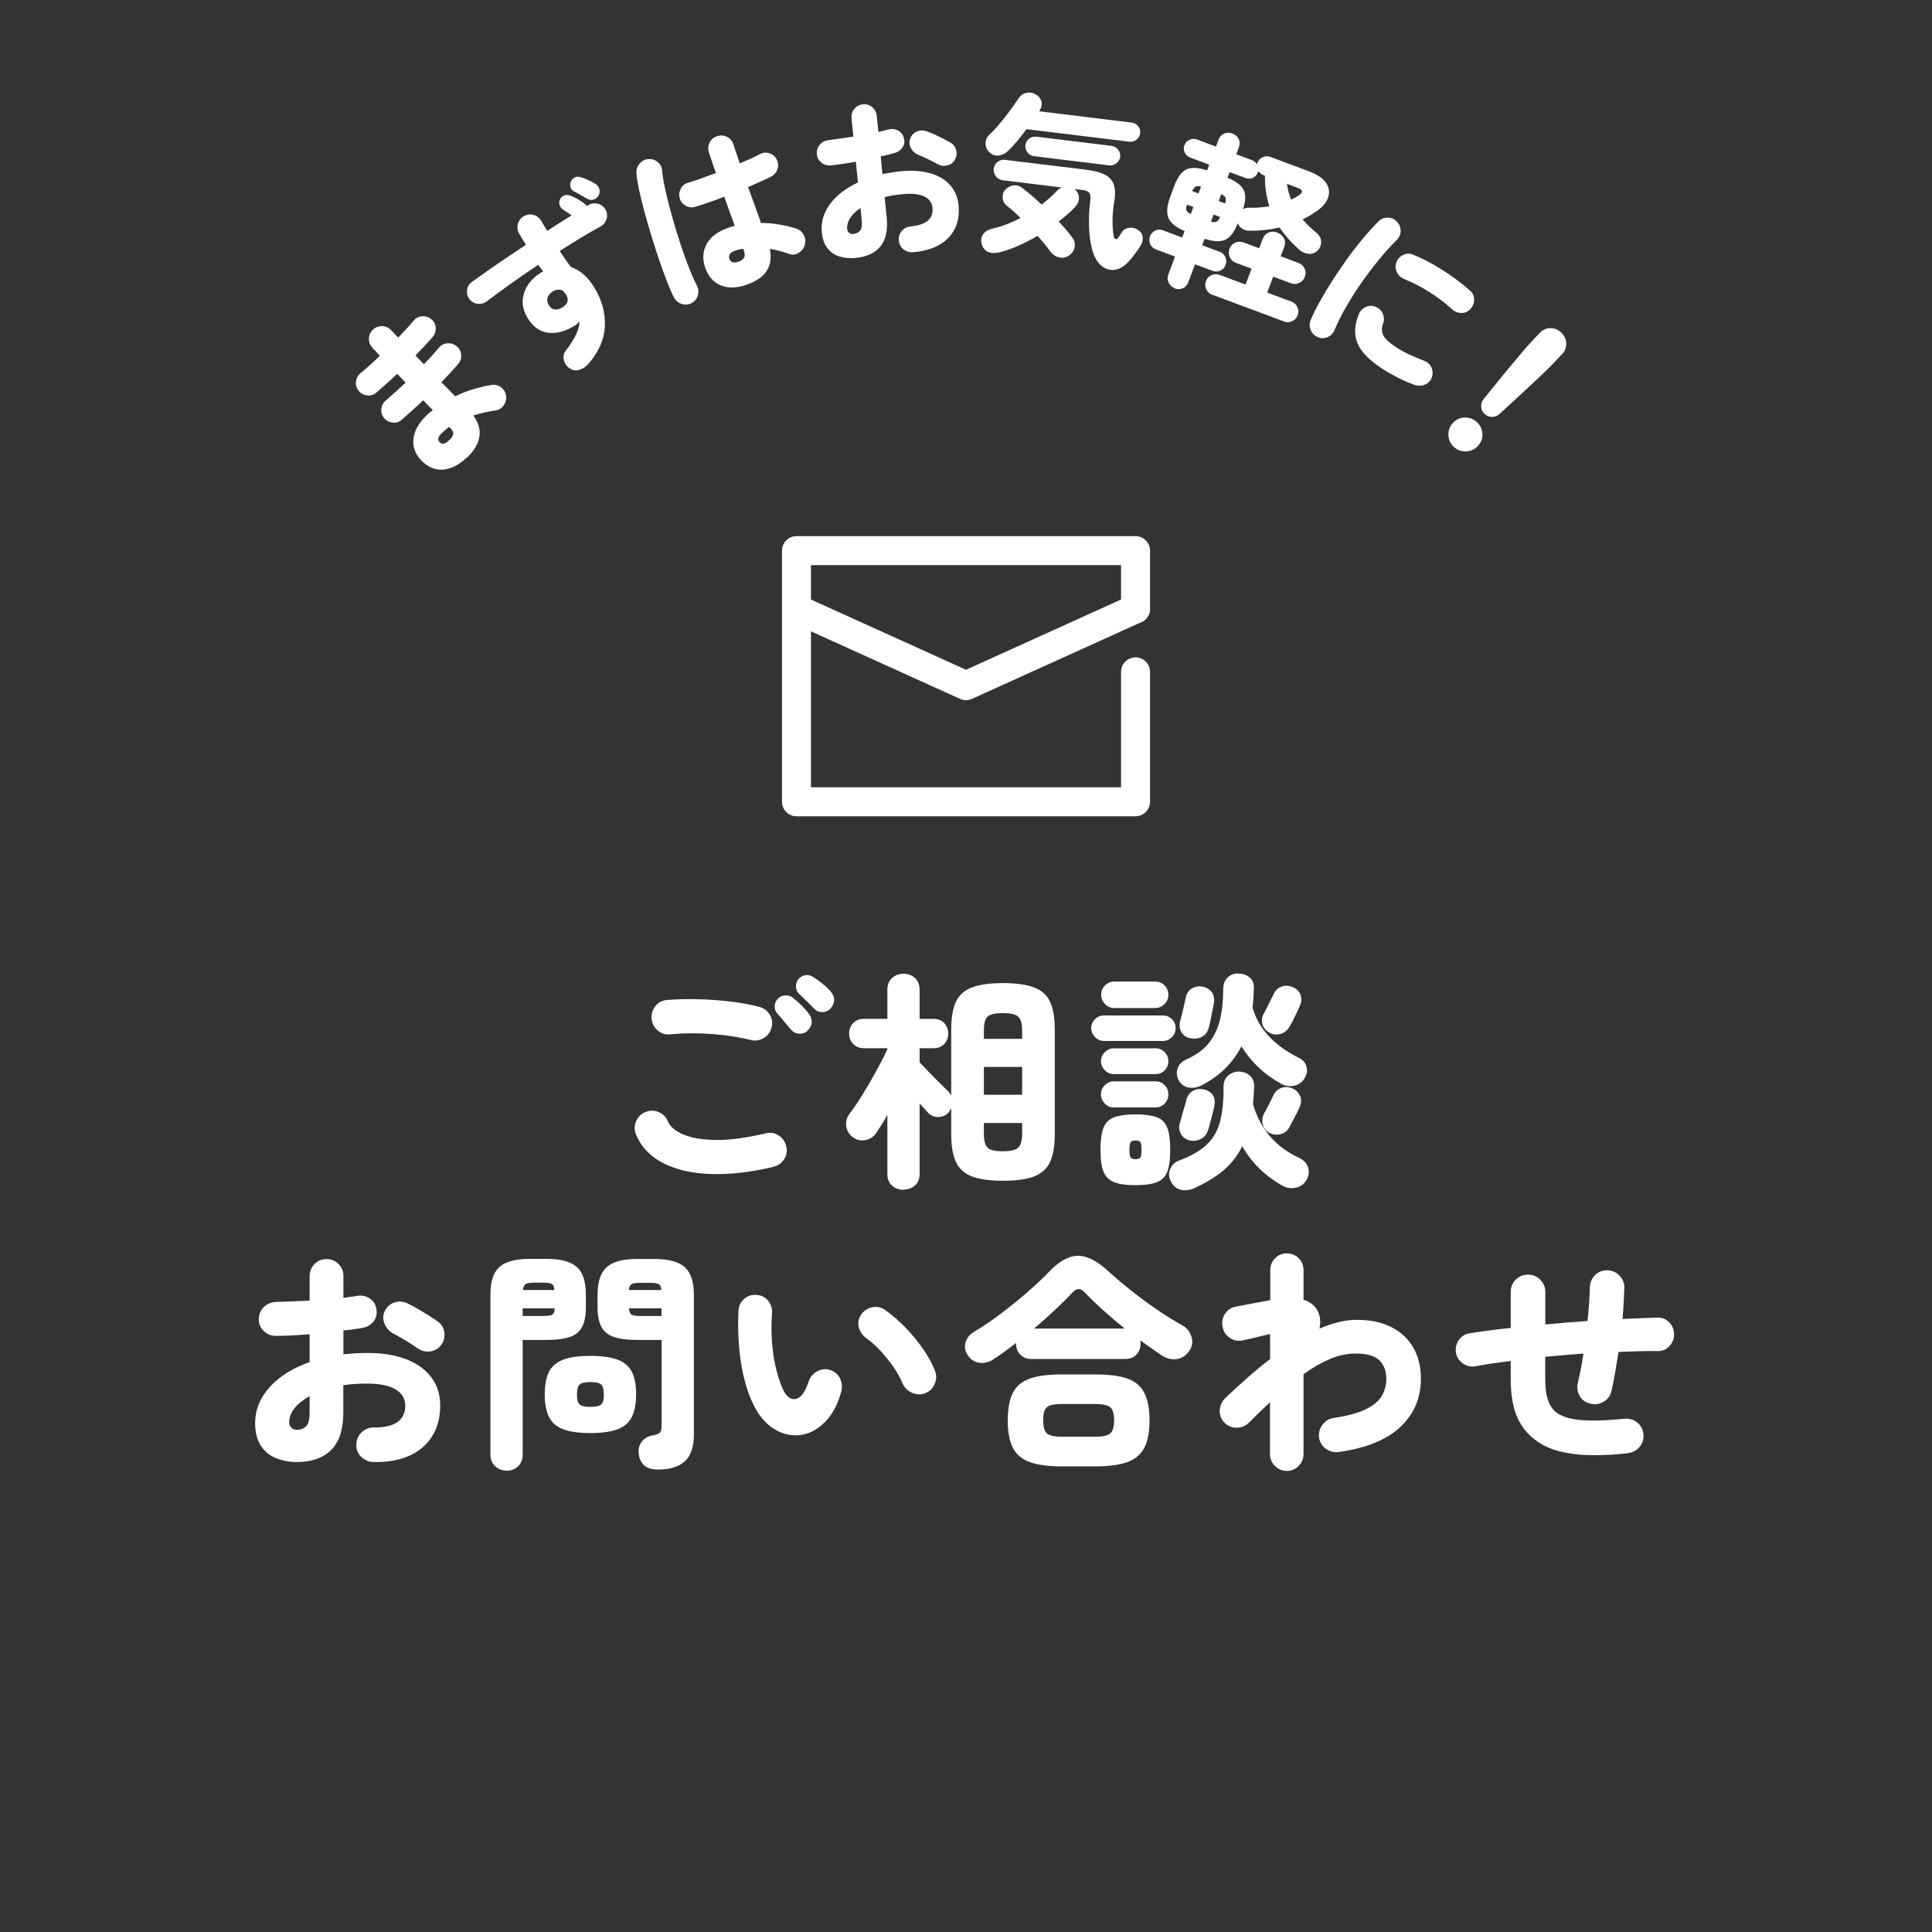 <?xml version="1.0" encoding="UTF-8"?>
<svg id="_レイヤー_1" data-name="レイヤー 1" xmlns="http://www.w3.org/2000/svg" viewBox="0 0 200 200" width="200" height="200">
  <rect x="0" y="0" width="200" height="200" fill="#333333" stroke="none"/>
  <g>
    <path d="M48.26,47.42c-.8.75-1.61,1.14-2.44,1.2-.83.05-1.58-.29-2.26-1.01-.61-.66-.86-1.41-.75-2.25s.59-1.65,1.41-2.42c.1-.09.19-.18.29-.26.1-.08.19-.16.29-.23l-1-1.01c-.4.39-.79.75-1.18,1.1s-.74.66-1.06.94c-.27.22-.59.31-.95.26-.36-.05-.66-.21-.87-.5-.22-.27-.31-.58-.26-.94.05-.35.21-.65.49-.87.29-.25.61-.54.96-.85.35-.31.7-.63,1.06-.97l-.87-.91c-.39.37-.78.72-1.15,1.05-.37.33-.72.64-1.03.91-.27.22-.59.31-.95.27-.36-.04-.65-.21-.87-.49-.23-.28-.32-.6-.27-.95.05-.35.21-.65.49-.88.6-.48,1.26-1.07,1.98-1.78l-.76-.82c-.25-.27-.38-.59-.37-.96s.15-.68.42-.93.59-.37.96-.36c.37.02.68.16.93.43.11.11.22.23.34.36.12.12.25.25.38.4.31-.32.6-.63.87-.92.27-.29.51-.57.71-.82.23-.28.52-.44.88-.47s.67.06.95.29c.28.21.44.5.47.86.03.36-.06.68-.28.95-.24.29-.51.6-.83.93-.31.33-.64.68-.98,1.03l.87.91c.3-.31.58-.61.85-.9.26-.29.49-.56.69-.8.23-.28.52-.44.88-.47.35-.03.67.06.95.29.29.22.45.51.49.88.03.36-.06.67-.29.94-.24.29-.51.59-.81.92-.3.32-.62.65-.95,1l1.43,1.45c.65-.31,1.29-.56,1.94-.75.64-.19,1.25-.33,1.82-.42.37-.06.7.02.99.24.29.23.47.52.52.88.05.37-.04.7-.25,1-.21.3-.51.48-.88.53-.37.05-.74.12-1.13.2-.39.09-.76.19-1.13.31.54.74.75,1.48.62,2.23-.13.75-.58,1.48-1.35,2.2ZM46.5,45.57c.26-.25.4-.46.42-.65.01-.19-.07-.37-.26-.56l-.16-.17c-.26.19-.5.39-.72.6-.24.22-.37.41-.4.57-.03.16.02.3.13.42.11.11.24.16.4.15.16-.02.35-.13.59-.36Z" style="fill: #fff;"/>
    <path d="M60.85,37.72c-.24.27-.53.46-.87.57-.34.1-.66.06-.98-.14-.31-.19-.52-.47-.62-.85s-.04-.7.18-.99c.46-.6.81-1.15,1.05-1.63.23-.48.36-.95.39-1.4-.18.19-.38.36-.61.49-.94.56-1.83.79-2.68.67-.85-.12-1.55-.62-2.1-1.53-.36-.6-.52-1.19-.5-1.78.03-.59.22-1.15.56-1.66.35-.52.82-.95,1.42-1.3l.14-.08c-.08-.11-.16-.21-.25-.32-.09-.11-.18-.23-.27-.35-.97.64-1.91,1.29-2.82,1.94-.91.65-1.74,1.26-2.49,1.83-.28.21-.6.3-.95.26-.35-.04-.63-.2-.85-.48-.22-.29-.3-.61-.25-.96.05-.35.22-.63.52-.84.83-.6,1.72-1.22,2.67-1.88.95-.65,1.92-1.3,2.9-1.95l-.68-1.12c-.19-.32-.24-.65-.16-1.01.09-.35.29-.63.61-.82.32-.19.65-.24,1-.15s.62.3.81.61l.63,1.05c.44-.29.87-.57,1.29-.83.42-.26.84-.52,1.24-.78-.16-.1-.33-.21-.52-.34-.19-.12-.35-.24-.48-.34-.13-.1-.22-.26-.27-.46-.05-.2,0-.4.11-.6.1-.16.25-.27.44-.33.19-.06.39-.05.58.03.22.08.47.2.76.36.29.16.53.33.73.49.05.03.09.06.12.1.03.04.07.08.1.13l.17-.1c.31-.19.63-.23.98-.14.34.09.6.3.78.61s.21.64.11.98c-.11.34-.31.59-.61.76-.62.33-1.3.72-2.02,1.16-.72.44-1.47.9-2.22,1.38.19.29.39.58.59.87.2.29.4.56.59.81.93.29,1.74,1.01,2.43,2.15.79,1.31,1.14,2.64,1.06,4.02-.08,1.37-.67,2.68-1.76,3.91ZM58.2,31.83c.59-.35.72-.8.4-1.33-.04-.07-.1-.14-.16-.21s-.13-.14-.21-.22c-.33-.14-.67-.1-1.01.1-.26.15-.43.36-.52.61-.09.25-.06.51.1.78.17.29.38.45.62.48.24.03.5-.04.78-.21ZM61.97,20.23c-.1.2-.27.34-.5.42s-.46.06-.67-.07c-.15-.09-.38-.22-.67-.38s-.55-.3-.76-.42c-.15-.08-.25-.22-.31-.42s-.04-.4.06-.61c.08-.17.21-.3.4-.39.19-.08.38-.09.57-.03.22.06.48.16.79.3.31.14.57.28.78.42.19.12.32.3.38.51.07.22.04.44-.07.66Z" style="fill: #fff;"/>
    <path d="M71.62,31.37c-.33.17-.68.21-1.03.1-.35-.11-.62-.32-.8-.64-.19-.35-.41-.85-.67-1.5-.25-.64-.52-1.37-.8-2.18-.28-.81-.56-1.66-.83-2.55s-.53-1.76-.76-2.6c-.23-.85-.42-1.62-.57-2.33-.15-.71-.25-1.29-.28-1.75-.02-.37.09-.7.32-.98.24-.28.54-.44.91-.47s.7.07.98.31c.29.24.44.55.46.92.03.44.12.99.26,1.65.14.66.31,1.37.51,2.13.2.77.43,1.55.67,2.35.24.8.5,1.57.75,2.31.26.74.51,1.41.75,2,.24.59.46,1.06.65,1.42.17.32.2.66.1,1.02-.1.36-.32.62-.64.79ZM77.27,29.49c-1.06.35-1.96.36-2.71.03-.75-.33-1.27-.95-1.58-1.88-.29-.88-.22-1.69.2-2.43.43-.74,1.19-1.29,2.28-1.65.09-.03.19-.06.29-.1.1-.03.21-.06.31-.08-.16-.45-.34-.93-.52-1.44-.19-.51-.38-1.03-.57-1.58-.57.23-1.12.43-1.65.61-.53.18-.98.33-1.36.44-.35.1-.67.06-.98-.11-.31-.18-.52-.44-.62-.78-.09-.35-.05-.68.12-1s.43-.52.78-.61c.35-.1.77-.24,1.27-.42.5-.18,1.03-.37,1.58-.58-.14-.37-.26-.74-.38-1.1-.12-.36-.23-.7-.34-1.03-.12-.35-.09-.69.07-1.02.16-.33.42-.55.78-.66.35-.12.69-.09,1.02.07s.55.42.66.78c.1.31.21.63.32.95.11.33.23.66.34,1.01.93-.38,1.63-.7,2.07-.95.32-.17.66-.2,1-.09.35.11.6.33.75.64.17.31.2.64.09.98-.11.35-.32.6-.63.77-.27.14-.62.31-1.04.5-.42.19-.88.39-1.38.61.25.68.49,1.33.72,1.97.23.64.44,1.22.62,1.74.7,0,1.36.07,1.99.18.63.11,1.18.24,1.65.4.36.12.62.35.79.68s.2.67.1,1.04c-.11.35-.33.62-.65.81-.32.19-.66.22-1,.09-.63-.23-1.29-.41-1.97-.52.37,1.82-.44,3.06-2.43,3.72ZM76.47,27.08c.25-.08.43-.21.54-.39.11-.17.11-.4.02-.67,0-.02-.02-.06-.03-.1-.02-.05-.04-.1-.07-.17-.13.02-.27.04-.41.08-.14.03-.28.07-.42.12-.27.09-.46.21-.54.36-.09.15-.11.31-.05.48.06.18.17.3.31.35.15.05.37.03.65-.06Z" style="fill: #fff;"/>
    <path d="M88.61,26.7c-.61.06-1.17.01-1.68-.14s-.93-.44-1.26-.85-.53-.98-.6-1.69c-.1-1.01.18-1.97.84-2.88.66-.9,1.63-1.65,2.9-2.25l-.21-2.15c-.45.08-.9.16-1.33.22s-.85.12-1.23.16c-.37.04-.7-.05-.99-.27-.29-.22-.45-.51-.49-.88-.04-.37.06-.69.29-.97.23-.28.53-.44.9-.49.38-.05.79-.11,1.24-.17.45-.06.89-.13,1.35-.2l-.19-1.88c-.04-.37.06-.7.28-.98.23-.28.52-.44.89-.48.37-.04.69.06.97.29.28.23.43.53.47.9l.17,1.67c.19-.04.37-.08.55-.13.18-.04.34-.08.49-.12.36-.1.7-.06,1.01.11.31.17.51.43.59.78.1.36.05.69-.15.97-.19.28-.47.48-.82.57-.21.06-.43.12-.67.18s-.49.11-.76.17l.18,1.84c.6-.13,1.23-.23,1.89-.3,1.13-.11,2.14-.05,3,.19.87.24,1.56.64,2.08,1.2.52.56.82,1.27.91,2.12.09.92-.04,1.73-.39,2.44-.35.7-.9,1.27-1.63,1.68s-1.64.67-2.7.75c-.37.02-.7-.08-.99-.31-.29-.23-.44-.53-.47-.9-.04-.37.06-.7.3-.98.24-.28.54-.44.91-.48,1.62-.15,2.38-.79,2.27-1.93-.05-.54-.34-.93-.87-1.18-.53-.25-1.27-.33-2.24-.23-.33.03-.65.07-.96.12-.3.05-.6.11-.88.19l.21,2.1c.13,1.31-.09,2.31-.65,3s-1.42,1.08-2.55,1.19ZM88.37,24.21c.27-.03.5-.14.66-.33.17-.19.22-.56.17-1.11l-.12-1.25c-.47.33-.83.67-1.07,1.05-.24.37-.34.75-.31,1.12.02.19.09.33.21.42.12.09.27.13.45.11ZM97.05,16.99c-.28-.16-.61-.34-.99-.52-.38-.18-.71-.33-1-.44-.33-.14-.58-.37-.76-.69-.18-.33-.2-.65-.08-.98.14-.38.39-.63.73-.76.34-.13.68-.13,1,0,.24.08.51.2.81.33.3.14.6.28.89.43.29.15.54.28.75.41.31.17.5.44.59.79.08.35.03.68-.15.99-.19.31-.45.5-.8.58-.35.08-.68.03-.98-.15Z" style="fill: #fff;"/>
    <path d="M103.57,26.1c-1.02.25-1.66,0-1.92-.76-.13-.39-.1-.74.09-1.04s.5-.51.93-.61c.51-.12,1.02-.27,1.52-.47.5-.19.98-.41,1.45-.66-.24-.23-.47-.46-.71-.67-.23-.21-.46-.4-.68-.57-.28-.22-.43-.49-.45-.83-.02-.34.05-.62.24-.82.24-.27.52-.43.86-.48.33-.04.64.04.91.26.31.23.64.5.98.79.34.3.69.6,1.04.93.57-.43,1.09-.89,1.57-1.4.14-.15.3-.27.5-.36l-6.09-.75c-.3-.04-.54-.17-.72-.41s-.26-.49-.22-.78c.04-.3.17-.54.4-.71.23-.18.5-.25.8-.21l8.29,1.01c.89.11,1.58.29,2.05.54.47.25.77.61.91,1.08.14.47.14,1.09,0,1.86-.1.6-.15,1.22-.15,1.85s.04,1.16.13,1.59c.03.15.09.24.19.27s.21-.04.33-.22c.05-.08.09-.15.14-.23.05-.07.08-.14.12-.19.18-.29.43-.47.76-.52.33-.06.63,0,.91.18.33.2.51.45.54.76.04.31-.04.61-.22.9-.15.25-.34.53-.58.85-.23.32-.45.58-.66.8-.43.47-.88.75-1.33.83-.46.09-.88,0-1.28-.25s-.71-.66-.96-1.22c-.18-.47-.32-1.02-.41-1.65-.09-.63-.13-1.29-.12-2,0-.71.05-1.4.14-2.08.04-.36,0-.61-.12-.76-.13-.15-.37-.24-.73-.29l-.8-.1s.02.02.03.02c.01,0,.02,0,.03.02.27.24.41.54.41.89s-.14.67-.42.96c-.22.24-.48.49-.77.74s-.59.5-.9.74c.27.29.52.57.76.85s.44.54.62.79c.24.3.33.63.27.99-.06.37-.26.66-.59.89-.3.22-.64.28-1,.2-.37-.08-.66-.27-.89-.56-.37-.52-.82-1.07-1.36-1.67-.64.37-1.28.7-1.93.99-.65.29-1.28.52-1.9.68ZM102.39,15.73c-.25-.25-.37-.55-.36-.9,0-.35.13-.64.38-.88.34-.31.7-.69,1.07-1.14.38-.45.73-.9,1.07-1.36.34-.46.63-.87.87-1.23.21-.34.49-.54.83-.61s.67-.02.99.17c.29.17.48.41.57.71.08.31.02.62-.19.95l-.05.08,9.58,1.17c.27.03.5.16.67.37.17.21.24.46.21.73-.03.27-.16.5-.38.67s-.47.24-.74.21l-10.65-1.3c-.32.44-.65.86-.98,1.26-.33.39-.63.71-.89.96-.29.28-.61.45-.98.51-.36.06-.7-.06-1.02-.37ZM107.05,16.17c-.29-.04-.51-.17-.69-.39-.17-.23-.24-.48-.21-.75.03-.27.16-.5.38-.67.22-.17.47-.24.76-.21l7.77.95c.27.03.5.16.68.38.18.22.25.47.22.74-.03.27-.16.5-.39.68s-.48.25-.75.22l-7.77-.95Z" style="fill: #fff;"/>
    <path d="M121.6,29.83c-.28-.1-.49-.29-.62-.57s-.15-.55-.04-.83l.7-1.87-1.97-.74c-.28-.1-.48-.29-.6-.55-.12-.26-.13-.53-.03-.8.11-.28.29-.48.55-.6.26-.12.53-.13.82-.02l1.97.74.25-.67c-.91-.39-1.47-.84-1.68-1.37-.21-.52-.15-1.24.19-2.17l.4-1.08c.35-.93.77-1.52,1.27-1.76.5-.24,1.22-.21,2.15.1l.22-.59-1.97-.74c-.26-.1-.45-.27-.57-.52-.12-.25-.13-.5-.03-.76s.27-.45.53-.56.51-.13.77-.03l1.97.74.26-.71c.12-.33.32-.54.6-.65.28-.11.56-.11.84,0,.29.11.5.29.64.56.13.26.14.55.02.88l-.26.71,1.65.62c.19.07.36.21.5.42,0-.04.02-.1.05-.17.1-.26.27-.45.53-.57s.51-.13.77-.04l4.06,1.52c.83.31,1.41.71,1.73,1.18.32.48.39.98.22,1.51-.17.53-.59,1.02-1.26,1.46-.21.15-.43.29-.66.43-.23.13-.47.26-.72.38.41.49.89.95,1.45,1.41.29.24.45.54.46.89s-.1.66-.34.9c-.27.27-.58.4-.93.37s-.69-.17-1.01-.44c-.41-.37-.79-.75-1.12-1.13s-.64-.77-.9-1.16c-.97.23-1.99.34-3.06.34-.31,0-.57-.07-.8-.21-.22-.14-.38-.33-.47-.57-.35.9-.77,1.46-1.27,1.7s-1.22.21-2.16-.09l-.25.67,1.8.67c.28.1.48.29.6.55.12.26.13.53.02.82-.1.27-.28.46-.54.58-.26.12-.53.13-.82.02l-1.8-.67-.69,1.84c-.12.31-.31.53-.59.65-.27.12-.56.12-.85,0ZM123.27,22.16l.27-.73-.66-.25c-.09.26-.11.46-.06.59s.2.26.45.38ZM123.41,19.78l.66.25.26-.71c-.26-.07-.45-.07-.57,0-.12.08-.24.23-.35.45ZM125.48,30.51c-.28-.1-.48-.3-.61-.57s-.14-.56-.03-.84c.11-.29.3-.5.58-.62.28-.12.55-.13.84-.02l2.68,1,.62-1.65-1.62-.6c-.29-.11-.5-.31-.63-.59-.13-.29-.14-.57-.03-.87.11-.29.31-.5.59-.63.28-.12.57-.13.86-.02l1.62.6.35-.93c.13-.35.34-.58.63-.7s.59-.12.89,0c.31.12.54.32.69.59.15.28.15.59.02.94l-.35.93,1.84.69c.29.11.5.3.63.58s.14.56.03.85c-.11.29-.3.5-.58.64-.28.13-.57.14-.86.04l-1.84-.69-.62,1.65,2.5.93c.28.1.49.29.62.57.13.27.14.55.03.85-.1.28-.3.48-.57.61-.28.13-.56.14-.84.03l-7.42-2.77ZM125.36,22.94c.27.07.46.08.59,0,.13-.07.25-.23.35-.48l-.67-.25-.27.73ZM126.16,20.81l.66.25c.08-.25.1-.44.05-.58-.05-.13-.2-.26-.45-.38l-.26.71ZM128.67,21.65c.18-.1.41-.15.69-.15.33.02.66.01,1.01-.02.34-.03.69-.07,1.03-.13-.16-.51-.27-1.02-.35-1.55-.08-.53-.11-1.07-.1-1.61l-.19-.07c-.21-.08-.38-.23-.51-.44,0,.03,0,.06-.01.09-.01.03-.02.06-.03.08-.1.26-.27.44-.51.56-.25.11-.5.12-.76.02l-1.65-.62-.22.59c.88.37,1.43.78,1.67,1.26.24.47.22,1.13-.06,1.98ZM133.64,20.68c.15-.07.3-.14.43-.22s.25-.15.37-.22c.25-.19.36-.34.34-.46-.03-.12-.17-.23-.44-.33l-1.11-.42c.07.58.21,1.12.43,1.64Z" style="fill: #fff;"/>
    <path d="M136.39,34.89c-.33-.15-.57-.39-.71-.73-.14-.34-.14-.68,0-1.02.24-.59.56-1.24.96-1.95s.84-1.45,1.33-2.21c.49-.76,1.01-1.52,1.55-2.27.54-.75,1.09-1.45,1.63-2.09.54-.65,1.06-1.21,1.55-1.7.27-.27.59-.4.96-.39.37,0,.68.14.94.41.26.27.39.58.39.95,0,.37-.13.68-.4.95-.61.61-1.23,1.29-1.86,2.06-.63.77-1.24,1.58-1.82,2.41s-1.11,1.67-1.59,2.51c-.48.83-.87,1.62-1.17,2.35-.15.34-.4.59-.73.73-.33.14-.68.14-1.03,0ZM143.04,38.13c-1.32-.86-2.16-1.73-2.52-2.62-.37-.89-.31-1.9.16-3.02.15-.34.4-.59.74-.73.34-.14.69-.14,1.03.02.33.15.57.39.71.73.14.34.13.69,0,1.04-.15.39-.14.77.03,1.14.17.37.64.8,1.39,1.29.38.25.8.48,1.27.7.46.21.99.44,1.6.68.35.13.59.36.74.7.14.34.15.69.02,1.04-.14.34-.37.58-.71.72-.33.14-.68.15-1.03.04-.65-.24-1.26-.5-1.85-.81-.58-.3-1.11-.6-1.57-.9ZM145.3,28.86c-.33-.15-.57-.39-.72-.73-.15-.34-.15-.68-.01-1.02.14-.34.38-.59.72-.74.34-.15.68-.15,1.01,0,.69.28,1.4.62,2.12,1.04s1.41.85,2.06,1.32c.65.47,1.22.93,1.71,1.37.28.24.41.54.41.91,0,.37-.12.69-.37.96-.26.29-.57.43-.94.43s-.68-.12-.95-.37c-.69-.63-1.47-1.23-2.36-1.79-.88-.56-1.78-1.02-2.69-1.38Z" style="fill: #fff;"/>
    <path d="M150.49,46.26c-.35-.33-.53-.74-.55-1.23-.02-.49.14-.91.47-1.26.34-.36.75-.54,1.23-.55.48,0,.9.15,1.25.48.36.34.55.75.57,1.22.02.48-.14.9-.48,1.26-.33.35-.74.53-1.22.55s-.91-.14-1.27-.48ZM153.69,42.86c-.22-.21-.34-.45-.36-.75-.02-.29.06-.56.25-.79.4-.5.84-1.04,1.31-1.62s.94-1.16,1.41-1.72c.46-.56.89-1.07,1.27-1.52.38-.45.69-.8.91-1.03l.91-.97c.29-.31.65-.47,1.07-.49.43-.02.81.13,1.15.45.34.32.52.7.53,1.12s-.13.8-.42,1.1l-.91.97c-.22.24-.55.56-.98.97-.43.41-.91.87-1.44,1.36-.53.5-1.08,1-1.63,1.51-.55.51-1.07.98-1.54,1.41-.22.2-.48.3-.77.3-.29,0-.55-.11-.77-.31Z" style="fill: #fff;"/>
  </g>
  <g>
    <path d="M80.08,120.79c-2.45.58-4.65.82-6.6.74-1.95-.08-3.58-.47-4.9-1.16-1.31-.7-2.22-1.67-2.74-2.92-.19-.46-.19-.92.01-1.38.2-.46.52-.77.97-.95.46-.19.92-.19,1.37,0,.45.19.77.52.96.98.22.53.74.97,1.56,1.33.82.36,1.94.55,3.36.58,1.42.02,3.15-.21,5.18-.68.48-.13.93-.06,1.34.2.42.26.68.64.79,1.12.13.48.06.93-.2,1.34s-.64.68-1.12.79ZM77.73,107.66c-.9-.22-1.84-.39-2.82-.5s-1.94-.18-2.88-.19-1.8.02-2.58.1c-.5.06-.94-.05-1.32-.36-.38-.3-.61-.7-.67-1.2-.06-.48.06-.92.36-1.32.3-.4.7-.62,1.2-.67.98-.08,2.03-.11,3.16-.08,1.13.02,2.25.1,3.36.23,1.11.13,2.12.31,3.01.55.48.11.85.38,1.12.79.26.42.33.86.2,1.34-.11.48-.38.85-.8,1.1s-.87.33-1.33.22ZM83.58,106.72c-.22.21-.51.3-.85.29-.34-.02-.63-.16-.85-.43-.16-.18-.39-.45-.7-.82-.3-.37-.57-.68-.79-.94-.14-.18-.21-.42-.19-.72.02-.3.14-.56.38-.77.19-.18.43-.27.72-.29.29-.02.54.06.77.24.27.21.57.48.9.8.33.33.6.63.8.92.19.26.28.54.25.86-.02.32-.17.6-.44.84ZM84.28,104.42c-.16-.18-.42-.43-.77-.77-.35-.34-.64-.62-.86-.84-.16-.18-.24-.41-.25-.71,0-.3.09-.56.3-.8.18-.19.4-.31.68-.35.28-.04.54.02.78.18.27.16.59.39.96.68.37.3.66.58.89.85.22.26.34.54.34.84s-.11.59-.34.86c-.21.26-.49.39-.84.41-.35.02-.65-.1-.89-.36Z" style="fill: #fff;"/>
    <path d="M93.54,123.17c-.46,0-.86-.14-1.19-.43-.33-.29-.49-.7-.49-1.22v-6.1c-.21.37-.41.71-.61,1.03-.2.32-.39.61-.56.86-.29.4-.67.64-1.15.72s-.91-.03-1.3-.34c-.37-.29-.58-.66-.64-1.12-.06-.46.05-.87.32-1.24.29-.37.62-.84.98-1.4.37-.57.74-1.18,1.12-1.84s.73-1.29,1.06-1.9c.33-.61.59-1.14.78-1.58v-.1h-2.42c-.46,0-.84-.15-1.12-.44s-.42-.65-.42-1.07.14-.8.42-1.09.65-.44,1.12-.44h2.42v-3.02c0-.51.16-.92.49-1.21.33-.3.72-.44,1.19-.44s.86.15,1.18.44c.32.3.48.7.48,1.21v3.02h1.42c.48,0,.86.15,1.13.44.27.3.41.66.41,1.09s-.14.77-.41,1.07c-.27.3-.65.44-1.13.44h-1.42v1.46c.24.26.55.58.92.97.38.39.75.77,1.12,1.13s.65.64.84.83c.08.06.15.14.22.24.06.1.12.19.17.29v-6.84c0-1.23.16-2.2.49-2.89.33-.7.88-1.19,1.67-1.49.78-.29,1.85-.44,3.19-.44s2.43.15,3.21.44c.79.3,1.34.79,1.67,1.49.33.7.49,1.66.49,2.89v10.82c0,1.21-.16,2.18-.49,2.88-.33.71-.88,1.2-1.67,1.5-.78.3-1.86.44-3.21.44s-2.41-.15-3.19-.44c-.78-.3-1.34-.79-1.67-1.5-.33-.7-.49-1.66-.49-2.88v-2.69c-.03.06-.07.13-.11.2-.04.07-.09.15-.16.23-.29.32-.65.48-1.09.48s-.8-.17-1.09-.5c-.22-.24-.5-.54-.82-.89v7.25c0,.53-.16.94-.48,1.22-.32.29-.71.43-1.18.43ZM101.85,107.54h3.96v-.86c0-.71-.13-1.18-.4-1.43-.26-.25-.8-.37-1.6-.37s-1.33.12-1.58.37c-.26.25-.38.72-.38,1.43v.86ZM101.85,113.33h3.96v-2.88h-3.96v2.88ZM103.81,119.18c.8,0,1.33-.13,1.6-.38s.4-.73.4-1.42v-1.13h-3.96v1.13c0,.69.13,1.16.38,1.42s.78.38,1.58.38Z" style="fill: #fff;"/>
    <path d="M114.28,107.76c-.35,0-.66-.13-.92-.4-.26-.26-.4-.57-.4-.92s.13-.68.4-.94c.26-.26.57-.38.92-.38h6.1c.37,0,.68.13.94.38.26.26.38.57.38.94s-.13.66-.38.92-.57.4-.94.4h-6.1ZM117.54,122.69c-.93,0-1.66-.1-2.18-.3-.53-.2-.9-.56-1.12-1.09-.22-.53-.32-1.28-.32-2.26s.11-1.8.32-2.32c.22-.52.59-.88,1.12-1.07.53-.19,1.26-.29,2.18-.29s1.68.1,2.2.29c.52.19.88.55,1.09,1.07.21.52.31,1.29.31,2.32s-.1,1.73-.31,2.26c-.21.53-.57.89-1.09,1.09-.52.2-1.25.3-2.2.3ZM115.29,111.19c-.35,0-.66-.13-.92-.4-.26-.26-.4-.57-.4-.92s.13-.68.4-.95c.26-.26.57-.4.92-.4h4.34c.37,0,.68.13.94.4.26.26.38.58.38.95s-.13.66-.38.92-.57.4-.94.4h-4.34ZM115.29,114.64c-.35,0-.66-.13-.92-.4-.26-.26-.4-.58-.4-.95s.13-.68.4-.95.57-.4.92-.4h4.34c.37,0,.68.13.94.4.26.26.38.58.38.95s-.13.68-.38.95-.57.4-.94.4h-4.34ZM115.36,104.35c-.38,0-.71-.14-.97-.41s-.4-.59-.4-.96.13-.71.4-.97c.26-.26.59-.4.97-.4h4.22c.38,0,.71.13.97.4.26.26.4.59.4.97s-.13.69-.4.96-.59.41-.97.41h-4.22ZM117.54,120c.27,0,.44-.06.52-.18.07-.12.11-.38.11-.78s-.04-.68-.11-.8c-.07-.12-.24-.18-.52-.18-.26,0-.42.06-.5.18-.08.12-.12.39-.12.8s.04.66.12.78c.08.12.25.18.5.18ZM123.59,123.02c-.5.21-.96.25-1.4.13-.44-.12-.77-.41-1-.88-.21-.42-.22-.84-.05-1.26s.49-.72.94-.88c1.22-.46,2.16-1,2.82-1.62.66-.62,1.13-1.41,1.39-2.38.26-.97.39-2.19.37-3.66,0-.48.16-.86.49-1.14.33-.28.71-.41,1.14-.4.45.02.82.16,1.12.44.3.28.44.68.42,1.19-.02.3-.03.6-.05.89-.02.29-.04.57-.07.84.34,1.2.89,2.28,1.67,3.23.78.95,1.82,1.74,3.13,2.36.45.21.74.52.89.94.14.42.1.84-.12,1.27-.24.45-.6.73-1.09.85-.49.12-.96.06-1.4-.18-1.81-1.01-3.21-2.38-4.2-4.1-.48.98-1.13,1.81-1.94,2.5-.82.69-1.83,1.3-3.05,1.85ZM124.29,112.39c-.4.21-.83.27-1.28.18-.46-.09-.8-.36-1.02-.8-.19-.4-.22-.8-.08-1.19s.43-.69.88-.9c1.04-.46,1.83-1.04,2.38-1.74.54-.7.92-1.52,1.14-2.46.22-.94.32-2.01.32-3.19.02-.48.18-.86.5-1.14.32-.28.7-.4,1.13-.37.45.02.82.16,1.13.43.3.27.44.66.41,1.18-.02.66-.06,1.29-.14,1.9.61,2.19,2.22,3.94,4.82,5.23.38.18.64.47.76.88s.06.81-.18,1.21c-.26.42-.62.68-1.08.78-.46.1-.9.04-1.32-.18-1.76-.96-3.14-2.26-4.15-3.89-.45.86-1.01,1.63-1.69,2.3-.68.67-1.52,1.26-2.51,1.78ZM123.06,118.03c-.4-.13-.68-.37-.85-.72-.17-.35-.19-.72-.06-1.1.05-.16.12-.4.2-.72.09-.32.18-.64.28-.96s.16-.56.19-.72c.13-.43.36-.74.71-.91.34-.18.72-.21,1.12-.12.42.1.72.3.91.6.19.3.24.69.14,1.15-.03.19-.09.45-.18.77s-.17.64-.25.95-.15.56-.22.76c-.13.42-.38.72-.77.91-.38.19-.79.23-1.22.12ZM123.18,107.47c-.42-.1-.72-.32-.9-.66-.18-.34-.22-.71-.11-1.12.05-.16.11-.4.19-.72.08-.32.16-.64.23-.97.07-.33.12-.57.16-.73.1-.45.31-.77.65-.96.34-.19.7-.25,1.1-.17.4.08.71.27.94.56.22.3.3.68.22,1.14-.03.19-.08.45-.14.77-.06.32-.13.64-.2.97-.07.33-.13.59-.18.78-.11.45-.35.77-.72.97s-.78.24-1.22.13ZM131.41,106.89c-.37-.19-.61-.48-.72-.85-.11-.38-.07-.74.12-1.09.08-.13.19-.33.32-.6.14-.27.27-.54.41-.82.14-.27.24-.47.3-.6.18-.4.45-.67.83-.8.38-.14.76-.12,1.16.06.38.16.65.42.79.78.14.36.13.74-.05,1.14-.06.14-.17.36-.3.66-.14.3-.28.59-.43.88-.15.29-.28.51-.37.67-.21.35-.51.59-.91.71-.4.12-.78.08-1.15-.13ZM131.44,117.29c-.38-.21-.62-.51-.72-.9-.1-.39-.05-.76.14-1.12.06-.11.16-.29.29-.54.13-.25.26-.5.38-.74.13-.25.22-.43.26-.54.19-.42.48-.69.85-.83.38-.14.76-.12,1.16.06.37.16.63.42.78.77.15.35.14.74-.04,1.15-.06.16-.17.38-.31.65-.14.27-.28.54-.42.8-.14.26-.24.47-.32.61-.19.38-.49.63-.9.74s-.8.07-1.16-.12Z" style="fill: #fff;"/>
    <path d="M30.76,151.35c-.82,0-1.55-.14-2.21-.41-.66-.27-1.18-.71-1.56-1.3-.38-.59-.58-1.37-.58-2.33,0-1.36.5-2.6,1.5-3.71,1-1.11,2.38-1.98,4.14-2.6v-2.88c-.61.05-1.21.09-1.8.12-.59.03-1.14.05-1.66.05s-.92-.16-1.27-.49c-.35-.33-.53-.74-.53-1.24s.17-.91.52-1.25c.34-.34.76-.51,1.26-.53.51-.02,1.07-.04,1.67-.06.6-.02,1.2-.05,1.81-.08v-2.52c0-.5.17-.92.5-1.26s.75-.52,1.25-.52.91.17,1.25.52c.34.34.5.76.5,1.26v2.23c.26-.03.5-.06.74-.1.24-.03.46-.06.67-.1.5-.08.94.01,1.33.28.39.26.62.63.68,1.12.08.5-.03.92-.32,1.27-.3.35-.68.57-1.16.65-.29.05-.59.1-.91.14-.32.05-.66.09-1.03.12v2.47c.82-.1,1.66-.14,2.54-.14,1.52,0,2.84.22,3.96.65,1.12.43,1.99,1.06,2.6,1.87.62.81.92,1.79.92,2.93,0,1.23-.28,2.29-.84,3.18s-1.36,1.56-2.39,2.02c-1.03.46-2.26.67-3.68.64-.5-.02-.92-.2-1.27-.54-.35-.34-.52-.76-.5-1.26,0-.5.18-.92.53-1.26.35-.34.78-.52,1.27-.52,2.18.02,3.26-.74,3.26-2.26,0-.72-.33-1.28-1-1.68-.66-.4-1.64-.6-2.94-.6-.45,0-.88.01-1.28.04-.41.02-.8.07-1.19.13v2.81c0,1.76-.42,3.06-1.26,3.89-.84.83-2.02,1.25-3.54,1.25ZM30.76,148.01c.37,0,.68-.12.92-.35.25-.23.37-.72.37-1.45v-1.68c-.67.37-1.19.78-1.56,1.25-.37.46-.55.94-.55,1.44,0,.26.08.45.23.59.15.14.35.21.59.21ZM43.24,139.59c-.35-.26-.77-.53-1.25-.82-.48-.29-.9-.53-1.27-.72-.42-.22-.72-.56-.91-1.02-.19-.46-.18-.89.02-1.31.24-.48.6-.78,1.07-.91.47-.13.92-.08,1.33.14.3.14.65.33,1.03.55.38.22.76.45,1.13.68.37.23.68.44.94.63.38.27.61.65.67,1.13.06.48-.05.91-.34,1.3-.29.38-.67.6-1.14.66-.47.06-.9-.05-1.28-.32Z" style="fill: #fff;"/>
    <path d="M52.45,152.24c-.46,0-.86-.15-1.19-.46-.33-.3-.49-.71-.49-1.22v-16.56c0-1.35.31-2.29.94-2.85.62-.55,1.66-.83,3.1-.83h1.8c1.44,0,2.47.28,3.1.83.62.55.94,1.5.94,2.85v1.32c0,.9-.14,1.59-.41,2.08s-.7.83-1.3,1.02c-.59.19-1.37.29-2.33.29h-2.5v11.86c0,.51-.16.92-.48,1.22-.32.3-.71.46-1.18.46ZM54.11,136.23h2.11c.46,0,.78-.04.94-.13.16-.09.25-.31.26-.66h-3.31v.79ZM54.13,133.54h3.26c-.02-.32-.1-.53-.26-.62-.16-.1-.46-.14-.91-.14h-.91c-.45,0-.75.05-.9.14-.15.1-.24.3-.28.62ZM61.12,148.35c-1.22,0-2.17-.14-2.86-.41s-1.17-.71-1.45-1.3-.42-1.36-.42-2.3.14-1.71.42-2.29.76-1.01,1.45-1.28,1.64-.41,2.86-.41,2.17.14,2.86.41,1.17.7,1.45,1.28c.28.58.42,1.35.42,2.29s-.14,1.71-.42,2.3c-.28.59-.76,1.03-1.45,1.3s-1.64.41-2.86.41ZM61.12,145.64c.54,0,.91-.08,1.1-.24.19-.16.29-.5.29-1.03s-.1-.9-.29-1.06-.56-.24-1.1-.24-.91.08-1.1.24-.29.51-.29,1.06.1.87.29,1.03c.19.16.56.24,1.1.24ZM68.01,152.12c-.58,0-1.02-.15-1.34-.44-.32-.3-.5-.7-.55-1.21-.06-.46.04-.87.31-1.22.27-.35.64-.57,1.1-.65.45-.08.72-.19.82-.34.1-.14.14-.39.14-.74v-8.81h-2.57c-.96,0-1.74-.1-2.33-.29-.59-.19-1.03-.53-1.31-1.02-.28-.49-.42-1.18-.42-2.08v-1.29c0-1.34.32-2.3.95-2.86.63-.56,1.67-.84,3.11-.84h1.85c1.44,0,2.48.28,3.11.84s.95,1.51.95,2.86v14.45c0,1.26-.3,2.19-.91,2.77-.61.58-1.58.88-2.9.88ZM65.1,133.54h3.36c-.02-.32-.11-.52-.28-.61s-.47-.13-.9-.13h-.98c-.45,0-.75.04-.91.13-.16.09-.26.29-.29.61ZM66.3,136.23h2.18v-.79h-3.38c.03.35.13.57.29.66.16.09.46.13.91.13Z" style="fill: #fff;"/>
    <path d="M78.37,146.09c-.48-.8-.88-1.75-1.19-2.84s-.53-2.29-.65-3.59c-.12-1.29-.15-2.62-.08-3.96.02-.5.2-.9.56-1.22.36-.32.79-.46,1.28-.43.5.02.9.21,1.21.58.31.37.45.8.42,1.3-.08,1.09-.08,2.14.01,3.17.09,1.02.24,1.96.46,2.79s.46,1.53.73,2.08c.37.69.8.97,1.31.84.5-.13.93-.73,1.28-1.8.16-.46.46-.82.9-1.06.44-.24.89-.28,1.36-.12.46.16.8.46,1,.89.2.43.24.89.11,1.37-.38,1.35-.94,2.38-1.68,3.12s-1.54,1.18-2.4,1.32c-.86.14-1.71,0-2.53-.41-.82-.42-1.52-1.09-2.1-2.02ZM95.75,144.24c-.45.16-.9.14-1.36-.07-.46-.21-.78-.54-.97-.98-.21-.53-.52-1.08-.92-1.67-.41-.58-.86-1.14-1.34-1.67-.49-.53-.98-.97-1.48-1.32-.4-.29-.66-.67-.78-1.14-.12-.47-.03-.92.28-1.36.29-.38.67-.62,1.15-.71.48-.09.92.01,1.32.3.75.54,1.47,1.17,2.15,1.88.68.71,1.28,1.45,1.8,2.21s.92,1.49,1.19,2.2c.18.45.16.9-.04,1.37-.2.46-.53.78-1,.96Z" style="fill: #fff;"/>
    <path d="M102.9,140.69c-.5.32-1,.45-1.5.38-.5-.06-.91-.32-1.21-.77-.3-.45-.38-.9-.23-1.37s.45-.82.9-1.08c.9-.53,1.83-1.16,2.8-1.9.97-.74,1.89-1.48,2.76-2.24s1.6-1.45,2.2-2.08c1.04-1.09,2.03-1.63,2.98-1.63s1.99.54,3.14,1.61c.64.58,1.38,1.21,2.22,1.88s1.73,1.34,2.68,1.99c.94.65,1.88,1.23,2.81,1.76.43.24.73.62.89,1.14.16.52.09,1.01-.22,1.45-.34.5-.77.78-1.3.86-.53.08-1.05-.05-1.56-.38-.67-.45-1.41-.97-2.21-1.56.02.06.02.12.02.18v.16c0,.45-.14.82-.42,1.13-.28.3-.67.46-1.16.46h-9.7c-.5,0-.89-.15-1.18-.46-.29-.3-.43-.68-.43-1.13,0-.02,0-.03.01-.04,0,0,.01-.02.01-.04-.4.3-.79.6-1.18.89-.38.29-.76.54-1.13.77ZM109.93,151.8c-1.39,0-2.5-.15-3.32-.44-.83-.3-1.41-.79-1.76-1.49s-.53-1.64-.53-2.84.18-2.15.53-2.84c.35-.7.94-1.19,1.76-1.48.82-.29,1.93-.43,3.32-.43h3.43c1.41,0,2.52.14,3.34.43.82.29,1.4.78,1.76,1.48.36.7.54,1.64.54,2.84s-.18,2.15-.54,2.84c-.36.7-.95,1.19-1.76,1.49-.82.29-1.93.44-3.34.44h-3.43ZM107.05,137.53h9.38c-1.62-1.3-2.98-2.53-4.1-3.7-.24-.25-.46-.39-.67-.39s-.43.12-.67.39c-.54.58-1.15,1.18-1.82,1.81-.67.63-1.38,1.26-2.11,1.88ZM109.93,148.73h3.43c.78,0,1.31-.11,1.57-.34.26-.22.4-.68.4-1.37s-.13-1.12-.4-1.34c-.26-.22-.79-.34-1.57-.34h-3.43c-.78,0-1.3.11-1.56.34s-.38.67-.38,1.34.13,1.14.38,1.37c.26.22.78.34,1.56.34Z" style="fill: #fff;"/>
    <path d="M133.19,152.26c-.48,0-.89-.17-1.22-.52-.34-.34-.5-.76-.5-1.23v-5.35c-.72.67-1.45,1.38-2.18,2.11-.35.35-.78.53-1.27.53s-.92-.18-1.27-.53c-.34-.35-.5-.77-.48-1.26.02-.49.2-.91.55-1.26.74-.71,1.49-1.4,2.27-2.09.78-.69,1.57-1.34,2.39-1.97v-2.59c-.24.05-.55.12-.92.21s-.74.19-1.09.27c-.35.08-.62.13-.79.17-.48.11-.93.04-1.34-.23s-.67-.64-.77-1.12c-.11-.49-.04-.95.23-1.37.26-.42.64-.67,1.12-.77l3.58-.67v-3.12c0-.48.17-.89.5-1.22.34-.34.74-.5,1.22-.5s.89.17,1.22.5.5.74.5,1.22v3.07c.61.19,1.07.54,1.39,1.03.34.57.42,1.23.26,1.97.66-.29,1.31-.51,1.96-.67s1.28-.24,1.91-.24c1.41,0,2.6.25,3.59.76s1.74,1.21,2.26,2.12c.52.91.78,1.98.78,3.21,0,2.02-.72,3.69-2.15,5.02s-3.55,2.18-6.35,2.57c-.48.06-.92-.04-1.32-.32-.4-.28-.64-.67-.72-1.16-.06-.48.05-.92.34-1.32s.67-.64,1.15-.72c1.47-.22,2.6-.53,3.38-.92.78-.39,1.33-.85,1.63-1.38.3-.53.46-1.11.46-1.75,0-.8-.24-1.44-.71-1.91-.47-.47-1.29-.71-2.46-.71-.9,0-1.8.19-2.7.58-.9.38-1.8.9-2.7,1.56v8.26c0,.48-.17.89-.5,1.23-.34.35-.74.52-1.22.52Z" style="fill: #fff;"/>
    <path d="M168.54,150.44c-1.26.14-2.52.21-3.77.2s-2.41-.16-3.48-.44c-1.07-.29-1.99-.78-2.76-1.46-.74-.67-1.28-1.47-1.62-2.41-.34-.94-.52-2.13-.52-3.59v-1.85c-.69.08-1.34.17-1.96.26s-1.18.19-1.69.29c-.48.08-.92-.02-1.31-.3-.39-.28-.63-.65-.71-1.12-.08-.46.02-.9.3-1.3.28-.4.65-.63,1.12-.7.61-.1,1.27-.19,1.99-.29.72-.1,1.47-.18,2.26-.26v-3.74c0-.49.17-.91.52-1.26.34-.34.76-.52,1.26-.52s.92.17,1.27.52c.35.35.53.77.53,1.26v3.38c1.42-.14,2.88-.26,4.37-.36.06-.61.12-1.21.16-1.8s.07-1.16.08-1.7c.02-.5.2-.92.55-1.26.35-.34.78-.51,1.27-.49.5.02.92.2,1.26.56.34.36.51.79.49,1.29-.02.51-.04,1.04-.07,1.57-.03.54-.07,1.08-.12,1.62,1.28-.06,2.49-.11,3.62-.14.48-.02.89.15,1.22.49s.5.76.5,1.24-.17.89-.5,1.24-.74.51-1.22.49c-.62,0-1.28,0-1.96.02-.68.02-1.37.04-2.08.07-.11.75-.23,1.48-.35,2.17-.12.7-.24,1.32-.37,1.88-.11.48-.38.85-.8,1.1s-.88.33-1.36.21c-.51-.11-.89-.38-1.13-.79-.24-.42-.3-.87-.19-1.37.22-.95.42-1.95.58-3.03-.67.05-1.34.1-2,.16s-1.32.12-1.96.18v2.26c0,.87.08,1.56.25,2.1.17.54.42.96.76,1.28.54.48,1.4.78,2.56.89,1.16.11,2.71.07,4.64-.12.5-.05.93.08,1.31.38.38.3.59.7.64,1.2.06.5-.06.93-.37,1.31-.31.38-.72.6-1.21.66Z" style="fill: #fff;"/>
  </g>
  <g>
    <polyline points="82.45 63.03 100 70.98 117.55 63.03" style="fill: none; stroke: #fff; stroke-linecap: round; stroke-linejoin: round; stroke-width: 3px;"/>
    <polyline points="117.55 69.55 117.55 83 82.45 83 82.45 57 117.55 57 117.55 63.03" style="fill: none; stroke: #fff; stroke-linecap: round; stroke-linejoin: round; stroke-width: 3px;"/>
  </g>
</svg>